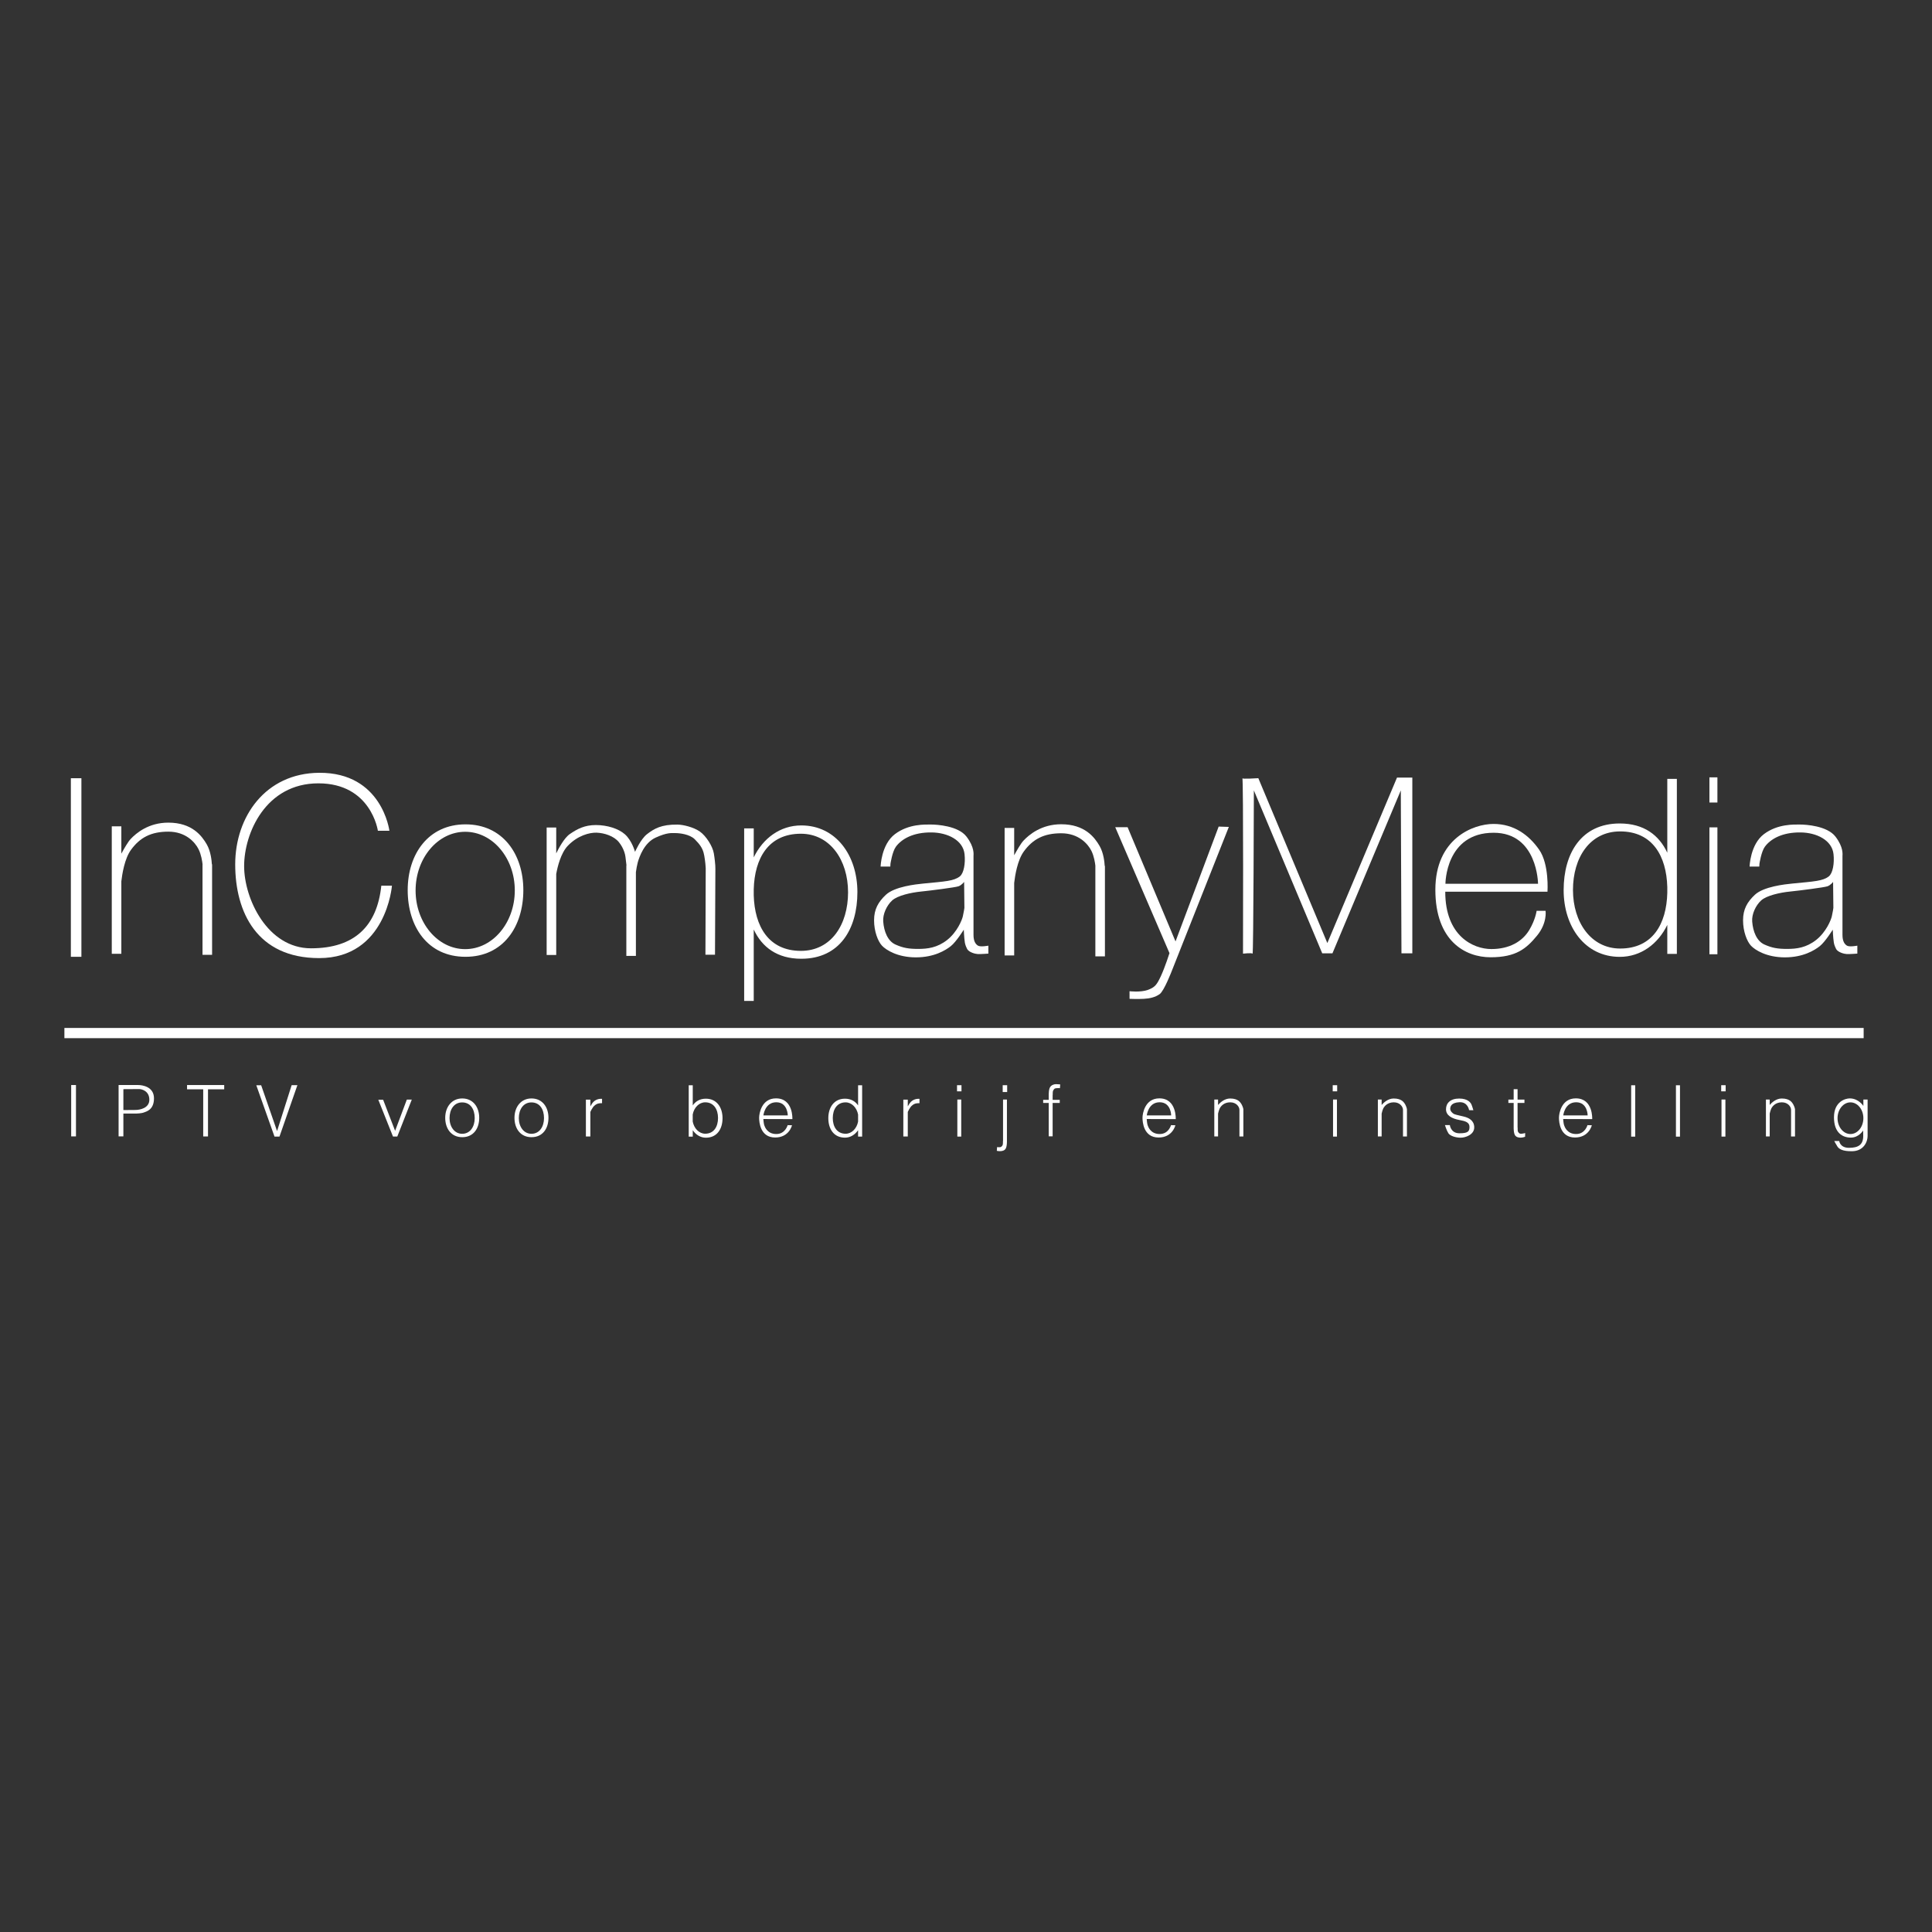 <svg width="180" height="180" viewBox="0 0 180 180" fill="none" xmlns="http://www.w3.org/2000/svg">
<rect x="0" y="0" width="180" height="180" fill="#333333" stroke="none"/>
<path d="M91.119 88.105C90.885 87.962 90.699 87.685 90.699 87.097C90.699 86.508 90.699 79.923 90.699 79.767C90.699 79.611 90.816 78.954 90.046 77.945C89.275 76.937 87.285 76.82 86.749 76.82C86.212 76.82 84.667 76.743 83.382 77.712C82.097 78.681 82.045 80.736 82.045 80.736H82.95L82.962 80.477C82.962 80.477 83.131 79.339 83.473 78.88C83.997 78.175 85.065 77.534 86.8 77.556C88.293 77.573 89.721 78.278 89.864 79.572C89.959 80.433 89.799 81.351 89.431 81.645C88.873 82.086 88.107 82.116 86.013 82.32C85.342 82.385 83.352 82.601 82.538 83.363C81.829 84.029 81.435 84.708 81.435 85.742C81.435 86.776 81.794 87.698 82.171 88.105C82.551 88.512 83.629 89.195 85.329 89.195C87.03 89.195 88.09 88.542 88.587 88.148C89.085 87.754 89.795 86.616 89.795 86.616C89.795 86.616 89.816 87.304 89.894 87.824C89.929 88.044 90.058 88.334 90.111 88.425C90.288 88.724 90.842 88.875 91.101 88.888C91.365 88.901 92.084 88.845 92.084 88.845V88.105C92.088 88.105 91.357 88.248 91.119 88.105ZM89.708 85.362C89.63 85.721 89.171 86.841 88.246 87.573C87.32 88.3 86.415 88.408 85.541 88.408C84.667 88.408 84.144 88.321 83.43 88.001C82.716 87.685 82.357 86.794 82.287 85.855C82.236 85.163 82.616 84.358 83.118 83.895C83.62 83.432 84.892 83.155 85.805 83.064C86.718 82.973 88.994 82.679 89.297 82.575C89.6 82.471 89.825 82.164 89.825 82.164L89.851 84.583C89.855 84.583 89.79 85.007 89.708 85.362Z" fill="white"/>
<path d="M172.079 88.105C171.845 87.962 171.659 87.685 171.659 87.097C171.659 86.508 171.659 79.923 171.659 79.767C171.659 79.611 171.776 78.954 171.006 77.945C170.231 76.937 168.245 76.82 167.709 76.82C167.172 76.82 165.628 76.743 164.343 77.712C163.058 78.681 163.006 80.736 163.006 80.736H163.91L163.923 80.477C163.923 80.477 164.092 79.339 164.433 78.88C164.957 78.175 166.026 77.534 167.761 77.556C169.254 77.573 170.681 78.278 170.824 79.572C170.919 80.433 170.759 81.351 170.392 81.645C169.833 82.086 169.068 82.116 166.973 82.32C166.303 82.385 164.312 82.601 163.499 83.363C162.789 84.029 162.396 84.708 162.396 85.742C162.396 86.776 162.755 87.698 163.131 88.105C163.512 88.512 164.589 89.195 166.29 89.195C167.99 89.195 169.05 88.542 169.548 88.148C170.045 87.754 170.755 86.616 170.755 86.616C170.755 86.616 170.777 87.304 170.855 87.824C170.889 88.044 171.019 88.334 171.071 88.425C171.248 88.724 171.802 88.875 172.062 88.888C172.326 88.901 173.044 88.845 173.044 88.845V88.105C173.048 88.105 172.313 88.248 172.079 88.105ZM170.669 85.362C170.591 85.721 170.132 86.841 169.206 87.573C168.28 88.3 167.376 88.408 166.502 88.408C165.628 88.408 165.104 88.321 164.39 88.001C163.676 87.685 163.317 86.794 163.248 85.855C163.196 85.163 163.577 84.358 164.079 83.895C164.581 83.432 165.853 83.155 166.766 83.064C167.679 82.973 169.955 82.679 170.257 82.575C170.56 82.471 170.785 82.164 170.785 82.164L170.811 84.583C170.816 84.583 170.751 85.007 170.669 85.362Z" fill="white"/>
<path d="M43.371 76.803C39.927 76.803 37.984 79.546 37.984 82.934C37.984 86.322 39.832 89.143 43.371 89.143C46.893 89.143 48.758 86.318 48.758 82.934C48.758 79.551 46.816 76.803 43.371 76.803ZM43.341 88.429C40.788 88.429 38.72 85.98 38.72 82.965C38.72 79.949 40.788 77.495 43.341 77.495C45.894 77.495 47.962 79.944 47.962 82.96C47.962 85.976 45.898 88.429 43.341 88.429Z" fill="white"/>
<path d="M115.808 88.849C115.808 88.849 116.612 88.758 116.699 88.849C116.786 88.94 116.82 73.64 116.82 73.64L123.189 88.819H124.141L130.51 73.64L130.571 88.819H131.583V72.446H130.156L123.665 87.862L117.236 72.502C117.236 72.502 115.643 72.606 115.747 72.502C115.855 72.403 115.808 88.849 115.808 88.849Z" fill="white"/>
<path d="M143.4 79.166C142.448 77.798 141.051 76.764 139.147 76.764C137.243 76.764 133.729 78.132 133.729 82.895C133.729 87.659 136.499 89.187 138.878 89.187C141.258 89.187 142.21 88.373 143.192 87.183C144.175 85.993 143.997 84.86 143.997 84.86H143.162C143.162 84.86 143.063 85.669 142.478 86.647C141.842 87.707 140.644 88.421 138.948 88.421C137.252 88.421 134.647 87.205 134.651 83.077H144.175C144.175 83.073 144.352 80.533 143.4 79.166ZM134.668 82.337C134.668 82.337 134.668 77.586 139.16 77.586C143.257 77.586 143.296 82.337 143.296 82.337H134.668Z" fill="white"/>
<path d="M160.007 77.084H159.263V88.905H160.007V77.084Z" fill="white"/>
<path d="M160.007 72.424H159.263V74.769H160.007V72.424Z" fill="white"/>
<path d="M36.279 77.4H35.206C35.206 77.4 34.583 72.982 29.663 72.982C24.744 72.982 22.745 77.638 22.745 80.693C22.745 83.748 24.926 88.352 28.976 88.352C33.026 88.352 35.128 86.288 35.526 82.519H36.517C36.517 82.519 35.989 89.264 29.733 89.264C23.939 89.264 21.914 84.977 21.914 80.533C21.914 76.089 24.731 72.035 29.733 72C35.604 71.961 36.279 77.4 36.279 77.4Z" fill="white"/>
<path d="M105.055 77.067H103.904L108.958 88.802C108.958 88.802 108.543 90.104 108.162 90.93C107.777 91.757 107.599 91.995 106.92 92.233C106.241 92.471 105.237 92.35 105.237 92.35V93.059C105.237 93.059 106.007 93.09 106.565 93.059C107.123 93.029 107.63 92.912 108.045 92.618C108.461 92.324 109.196 90.403 109.196 90.403L114.488 77.041L113.54 77.011L109.521 87.711L105.055 77.067Z" fill="white"/>
<path d="M173.632 95.772H6V96.724H173.632V95.772Z" fill="white"/>
<path d="M7.078 101.09H6.632V105.875H7.078V101.09Z" fill="white"/>
<path d="M20.889 101.09H19.379H18.933H17.427V101.488H18.933V105.88H19.379V101.488H20.889V101.09Z" fill="white"/>
<path d="M24.333 101.111H23.879L25.575 105.893H26.038L27.708 101.103H27.172L25.813 105.378L24.333 101.111Z" fill="white"/>
<path d="M12.875 101.09C12.572 101.09 11.832 101.09 11.495 101.09H11.326H11.049V105.875H11.495V103.747H12.707C12.707 103.747 13.174 103.738 13.403 103.647C13.633 103.556 14.346 103.409 14.346 102.327C14.346 101.246 13.269 101.09 12.875 101.09ZM12.607 103.413C12.274 103.413 11.711 103.418 11.495 103.422V101.475C11.858 101.471 12.745 101.466 12.962 101.466C13.239 101.466 13.914 101.665 13.914 102.457C13.914 103.249 13.022 103.413 12.607 103.413Z" fill="white"/>
<path d="M35.696 102.461H35.246L36.613 105.888H37.015L38.365 102.448H37.902L36.812 105.356L35.696 102.461Z" fill="white"/>
<path d="M43.064 102.34C42.073 102.34 41.48 103.149 41.48 104.145C41.48 105.14 42.034 105.949 43.064 105.949C44.115 105.949 44.648 105.14 44.648 104.145C44.648 103.149 44.081 102.34 43.064 102.34ZM43.056 105.633C42.346 105.633 41.883 104.98 41.883 104.171C41.883 103.361 42.307 102.708 43.056 102.708C43.843 102.708 44.228 103.361 44.228 104.171C44.228 104.975 43.804 105.633 43.056 105.633Z" fill="white"/>
<path d="M49.515 102.34C48.524 102.34 47.932 103.149 47.932 104.145C47.932 105.14 48.486 105.949 49.515 105.949C50.567 105.949 51.099 105.14 51.099 104.145C51.099 103.149 50.536 102.34 49.515 102.34ZM49.511 105.633C48.801 105.633 48.338 104.98 48.338 104.171C48.338 103.361 48.762 102.708 49.511 102.708C50.298 102.708 50.684 103.361 50.684 104.171C50.684 104.975 50.26 105.633 49.511 105.633Z" fill="white"/>
<path d="M55.755 102.401C55.59 102.44 55.426 102.526 55.305 102.643C55.192 102.756 55.08 102.933 55.002 103.08V102.453H54.586V105.884H55.002V103.595C55.067 103.452 55.153 103.292 55.248 103.158C55.374 102.981 55.556 102.873 55.677 102.829C55.841 102.773 56.092 102.782 56.092 102.782V102.375C56.092 102.371 55.923 102.362 55.755 102.401Z" fill="white"/>
<path d="M85.329 102.401C85.165 102.44 85.001 102.526 84.879 102.643C84.767 102.756 84.654 102.933 84.576 103.08V102.453H84.161V105.884H84.576V103.595C84.641 103.452 84.728 103.292 84.823 103.158C84.949 102.981 85.13 102.873 85.251 102.829C85.416 102.773 85.667 102.782 85.667 102.782V102.375C85.667 102.371 85.502 102.362 85.329 102.401Z" fill="white"/>
<path d="M152.348 101.112H151.972V105.897H152.348V101.112Z" fill="white"/>
<path d="M156.52 101.112H156.143V105.897H156.52V101.112Z" fill="white"/>
<path d="M160.752 102.44H160.388V105.893H160.752V102.44Z" fill="white"/>
<path d="M160.36 101.677H160.775V101.106H160.36V101.677Z" fill="white"/>
<path d="M124.561 102.44H124.197V105.893H124.561V102.44Z" fill="white"/>
<path d="M124.166 101.677H124.581V101.106H124.166V101.677Z" fill="white"/>
<path d="M89.556 102.44H89.193V105.893H89.556V102.44Z" fill="white"/>
<path d="M89.164 101.677H89.579V101.106H89.164V101.677Z" fill="white"/>
<path d="M93.419 101.742H93.835V101.106H93.419V101.742Z" fill="white"/>
<path d="M93.814 102.444H93.451V106.308H93.442C93.442 106.308 93.455 106.624 93.403 106.706C93.347 106.784 93.295 106.87 93.165 106.883C93.035 106.896 92.897 106.87 92.897 106.87L92.871 107.217C92.871 107.217 92.975 107.251 93.165 107.251C93.356 107.251 93.581 107.212 93.702 107.009C93.793 106.849 93.81 106.559 93.81 106.433H93.814V102.444Z" fill="white"/>
<path d="M98.336 101.397C98.478 101.367 98.751 101.38 98.751 101.38L98.777 101.034C98.777 101.034 98.561 101.008 98.374 101.008C98.184 101.008 97.938 101.103 97.821 101.306C97.73 101.466 97.713 101.756 97.713 101.882H97.708V102.47H97.189V102.756H97.708V105.871H98.072V102.756H98.734V102.47H98.072V102.003H98.08C98.08 102.003 98.067 101.687 98.119 101.605C98.171 101.527 98.21 101.423 98.336 101.397Z" fill="white"/>
<path d="M65.763 102.362C65.218 102.362 64.803 102.604 64.543 102.989V101.112H64.166V105.897H64.543V105.3C64.829 105.724 65.27 105.997 65.763 105.997C66.81 105.997 67.317 105.183 67.317 104.179C67.317 103.175 66.78 102.362 65.763 102.362ZM65.703 105.625C65.136 105.625 64.664 105.14 64.539 104.491V103.833C64.66 103.184 65.136 102.7 65.703 102.7C66.499 102.7 66.897 103.353 66.897 104.162C66.897 104.971 66.507 105.625 65.703 105.625Z" fill="white"/>
<path d="M77.173 104.175C77.173 105.179 77.679 105.992 78.726 105.992C79.224 105.992 79.661 105.72 79.946 105.296V105.893H80.323V101.112H79.946V102.989C79.687 102.604 79.271 102.362 78.726 102.362C77.709 102.362 77.173 103.171 77.173 104.175ZM77.588 104.166C77.588 103.362 77.986 102.704 78.782 102.704C79.349 102.704 79.821 103.188 79.946 103.838V104.495C79.825 105.144 79.349 105.629 78.782 105.629C77.978 105.625 77.588 104.971 77.588 104.166Z" fill="white"/>
<path d="M72.297 102.332C70.955 102.332 70.726 103.742 70.726 104.136C70.726 104.53 70.821 105.979 72.219 105.979C73.534 105.979 73.79 104.837 73.79 104.837L73.383 104.828C73.383 104.828 73.166 105.655 72.327 105.655C71.488 105.655 71.258 104.993 71.202 104.828C71.146 104.664 71.12 104.257 71.12 104.257L73.824 104.266C73.824 104.266 73.928 102.332 72.297 102.332ZM71.124 103.92C71.124 103.92 71.254 102.695 72.323 102.695C73.391 102.695 73.396 103.92 73.396 103.92H71.124Z" fill="white"/>
<path d="M108.015 102.332C106.674 102.332 106.444 103.742 106.444 104.136C106.444 104.53 106.54 105.979 107.937 105.979C109.252 105.979 109.508 104.837 109.508 104.837L109.101 104.828C109.101 104.828 108.885 105.655 108.045 105.655C107.206 105.655 106.977 104.993 106.92 104.828C106.864 104.664 106.838 104.257 106.838 104.257L109.542 104.266C109.538 104.266 109.642 102.332 108.015 102.332ZM106.842 103.92C106.842 103.92 106.972 102.695 108.041 102.695C109.114 102.695 109.114 103.92 109.114 103.92H106.842Z" fill="white"/>
<path d="M146.814 102.332C145.473 102.332 145.244 103.742 145.244 104.136C145.244 104.53 145.339 105.979 146.736 105.979C148.052 105.979 148.307 104.837 148.307 104.837L147.9 104.828C147.9 104.828 147.684 105.655 146.845 105.655C146.005 105.655 145.776 104.993 145.72 104.828C145.663 104.664 145.637 104.257 145.637 104.257L148.342 104.266C148.342 104.266 148.446 102.332 146.814 102.332ZM145.646 103.92C145.646 103.92 145.776 102.695 146.845 102.695C147.918 102.695 147.918 103.92 147.918 103.92H145.646Z" fill="white"/>
<path d="M141.674 105.629C141.544 105.616 141.492 105.529 141.436 105.451C141.38 105.373 141.397 105.053 141.397 105.053H141.388V102.756H142.029V102.448H141.388V101.475H141.025V102.448H140.532V102.756H141.025V105.174H141.029C141.029 105.295 141.047 105.59 141.138 105.75C141.259 105.953 141.484 105.992 141.674 105.992C141.864 105.992 142.089 105.91 142.089 105.91L142.098 105.564C142.102 105.564 141.804 105.642 141.674 105.629Z" fill="white"/>
<path d="M115.63 102.816C115.561 102.73 115.375 102.345 114.609 102.345C114.09 102.345 113.688 102.713 113.484 102.946V102.44H113.134V105.88H113.484V103.751C113.528 103.578 113.575 103.4 113.623 103.301C113.735 103.054 114.042 102.7 114.618 102.7C115.193 102.7 115.475 103.119 115.475 103.405C115.475 103.686 115.475 105.884 115.475 105.884H115.842C115.842 105.884 115.842 103.465 115.842 103.353C115.842 103.24 115.7 102.903 115.63 102.816Z" fill="white"/>
<path d="M130.87 102.816C130.8 102.73 130.614 102.345 129.849 102.345C129.329 102.345 128.927 102.713 128.724 102.946V102.44H128.373V105.88H128.724V103.751C128.767 103.578 128.814 103.4 128.862 103.301C128.974 103.054 129.282 102.7 129.857 102.7C130.433 102.7 130.714 103.119 130.714 103.405C130.714 103.686 130.714 105.884 130.714 105.884H131.082C131.082 105.884 131.082 103.465 131.082 103.353C131.082 103.24 130.939 102.903 130.87 102.816Z" fill="white"/>
<path d="M167.025 102.816C166.956 102.73 166.77 102.345 166.004 102.345C165.485 102.345 165.082 102.713 164.879 102.946V102.44H164.528V105.88H164.879V103.751C164.922 103.578 164.97 103.4 165.017 103.301C165.13 103.054 165.437 102.7 166.012 102.7C166.588 102.7 166.869 103.119 166.869 103.405C166.869 103.686 166.869 105.884 166.869 105.884H167.237C167.237 105.884 167.237 103.465 167.237 103.353C167.237 103.24 167.094 102.903 167.025 102.816Z" fill="white"/>
<path d="M136.871 103.431C136.871 103.431 136.763 102.652 135.975 102.691C135.188 102.725 135.114 103.11 135.114 103.314C135.114 103.517 135.326 103.725 135.482 103.798C135.638 103.872 136.408 104.019 136.581 104.084C136.754 104.149 137.351 104.348 137.351 105.036C137.351 105.724 136.525 105.996 136.088 105.996C135.651 105.996 135.119 105.841 134.95 105.594C134.786 105.347 134.621 104.824 134.621 104.824H135.08C135.08 104.824 135.162 105.585 135.967 105.585C136.772 105.585 136.91 105.412 136.91 104.988C136.91 104.564 136.512 104.447 136.014 104.357C135.244 104.218 134.721 103.915 134.721 103.348C134.721 102.782 135.123 102.349 135.949 102.349C136.776 102.349 137.023 102.751 137.087 102.89C137.152 103.028 137.269 103.439 137.269 103.439L136.871 103.431Z" fill="white"/>
<path d="M173.606 102.44V103.037C173.606 103.037 173.169 102.336 172.334 102.336C171.936 102.336 170.867 102.626 170.867 104.097C170.867 105.564 171.689 105.988 172.442 105.988C173.195 105.988 173.58 105.326 173.58 105.326C173.58 105.326 173.593 105.46 173.593 105.828C173.593 106.633 173.165 106.94 172.269 106.94C171.421 106.94 171.356 106.304 171.356 106.304H170.893C170.893 106.304 171.053 106.62 171.196 106.832C171.339 107.044 171.672 107.277 172.585 107.256C173.645 107.23 174 106.369 174 105.841C174 105.313 174 102.44 174 102.44H173.606ZM172.403 105.655C171.737 105.655 171.2 104.993 171.2 104.179C171.2 103.366 171.741 102.704 172.403 102.704C173.065 102.704 173.606 103.366 173.606 104.179C173.606 104.993 173.065 105.655 172.403 105.655Z" fill="white"/>
<path d="M7.584 72.506H6.602V89.143H7.584V72.506Z" fill="white"/>
<path d="M19.738 80.524C19.721 80.183 19.639 79.321 19.266 78.672C18.803 77.868 17.89 76.643 15.684 76.643C13.849 76.643 12.698 77.608 12.166 78.175C11.932 78.421 11.565 79.058 11.305 79.533V76.985H10.414V88.862H11.305V82.112C11.379 81.468 11.599 80.001 12.209 79.17C13.044 78.028 14.074 77.483 15.688 77.483C17.302 77.483 18.172 78.465 18.5 79.122C18.747 79.616 18.842 80.247 18.873 80.533H18.868V88.957H19.76V80.524H19.738Z" fill="white"/>
<path d="M102.922 80.676C102.905 80.334 102.823 79.473 102.45 78.824C101.987 78.019 101.075 76.794 98.868 76.794C97.033 76.794 95.882 77.759 95.35 78.326C95.116 78.573 94.749 79.209 94.489 79.685V77.136H93.598V89.014H94.489V82.264C94.563 81.619 94.783 80.152 95.393 79.321C96.228 78.179 97.258 77.634 98.872 77.634C100.486 77.634 101.356 78.616 101.685 79.274C101.931 79.767 102.026 80.399 102.057 80.684H102.052V89.1H102.944V80.676H102.922Z" fill="white"/>
<path d="M66.641 80.632C66.628 80.459 66.594 80.022 66.507 79.512C66.399 78.845 65.784 77.885 65.209 77.478C64.633 77.071 63.66 76.829 63.115 76.825C61.626 76.808 60.951 77.197 60.276 77.72C59.679 78.188 59.164 79.365 59.164 79.365C59.164 79.365 58.887 78.322 58.221 77.729C57.624 77.197 56.564 76.868 55.512 76.868C54.461 76.868 53.777 77.236 53.094 77.703C52.548 78.075 52.02 79.101 51.822 79.507V77.097H50.93V88.975H51.822V81.429C51.938 80.784 52.241 79.486 52.903 78.798C53.825 77.837 54.928 77.56 55.573 77.578C56.287 77.599 57.2 77.885 57.667 78.469C58.134 79.053 58.251 79.642 58.273 79.836C58.286 79.975 58.338 80.386 58.368 80.628H58.355V89.057H59.246V81.255C59.285 80.966 59.346 80.615 59.419 80.343C59.58 79.789 60.025 78.517 61.098 78.032C62.171 77.547 62.556 77.617 62.924 77.617C63.292 77.617 64.248 77.712 64.729 78.192C65.209 78.672 65.417 78.993 65.546 79.421C65.646 79.754 65.733 80.533 65.737 80.719L65.75 80.905L65.724 88.949H66.615L66.65 80.944L66.641 80.632Z" fill="white"/>
<path d="M74.655 76.903C72.673 76.903 71.081 78.114 70.224 79.879V77.18H69.332V93.254H70.224V86.599C70.99 88.243 72.409 89.325 74.655 89.325C78.237 89.325 79.882 86.543 79.882 83.116C79.882 79.689 77.878 76.903 74.655 76.903ZM74.616 88.59C71.604 88.59 70.302 86.292 70.224 83.406V82.861C70.297 79.975 71.587 77.677 74.616 77.677C77.324 77.677 79.012 80.122 79.012 83.133C79.012 86.145 77.441 88.59 74.616 88.59Z" fill="white"/>
<path d="M150.908 89.148C152.889 89.148 154.482 87.936 155.338 86.171V88.871H156.23V72.567H155.338V79.447C154.572 77.803 153.153 76.721 150.908 76.721C147.325 76.721 145.681 79.503 145.681 82.93C145.681 86.357 147.68 89.148 150.908 89.148ZM150.946 77.461C153.958 77.461 155.26 79.758 155.338 82.644V83.19C155.265 86.076 153.975 88.373 150.946 88.373C148.238 88.373 146.55 85.929 146.55 82.917C146.55 79.906 148.117 77.461 150.946 77.461Z" fill="white"/>
</svg>
